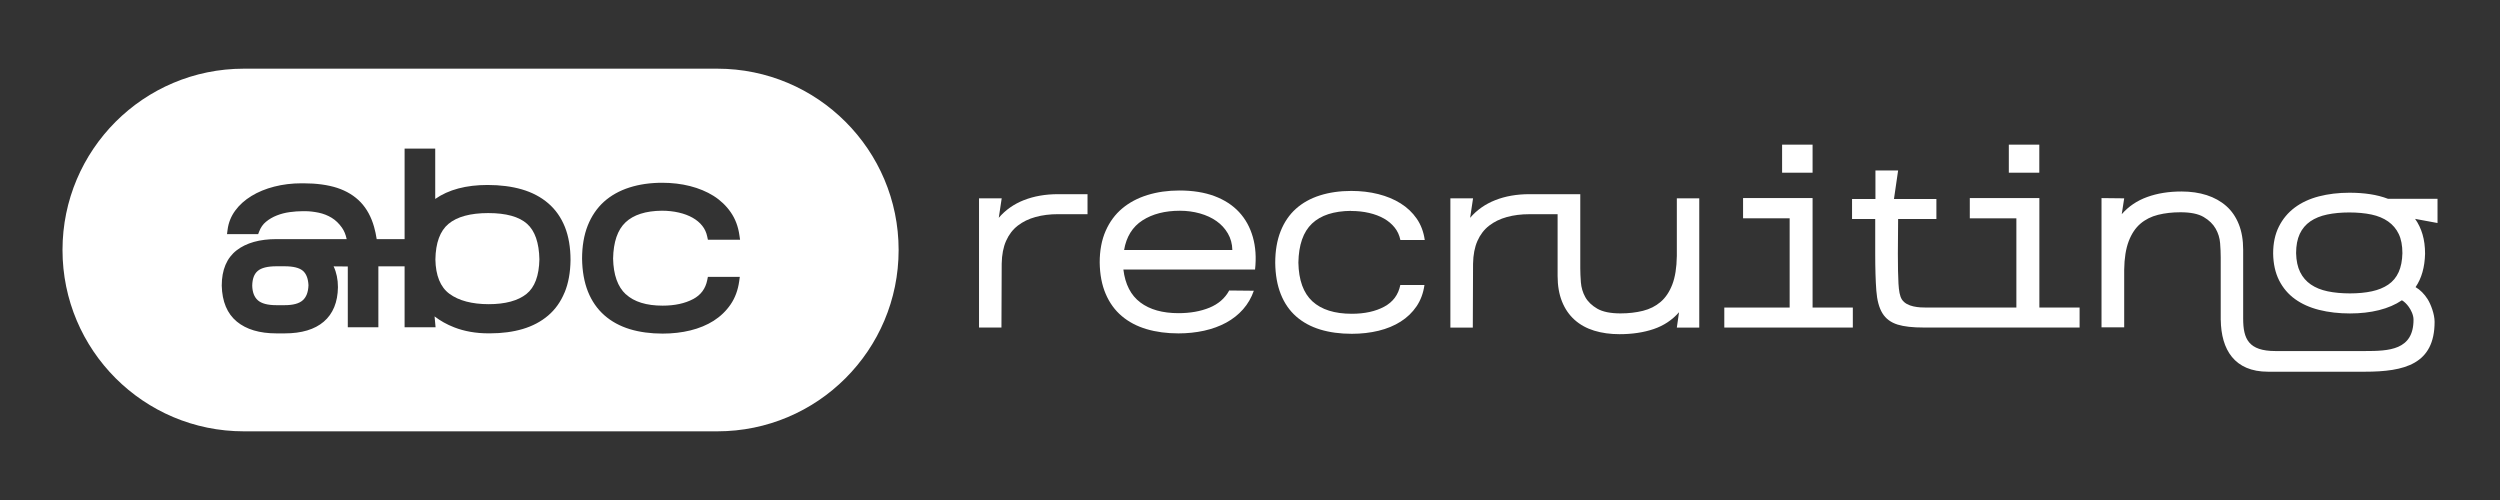<?xml version="1.0" encoding="UTF-8"?><svg id="_Шар_1" xmlns="http://www.w3.org/2000/svg" viewBox="0 0 1000 200"><rect x="0" y="0" width="1000" height="200" fill="#333333" stroke="none"/><defs><style>.cls-1{fill:#fff;}</style></defs><path class="cls-1" d="M121.2,108.36c1.35,1.19,2.08,3.17,2.19,5.77-.11,2.76-.86,4.72-2.3,5.99-1.44,1.3-3.88,1.95-7.23,1.95h-3.33c-3.47,0-5.97-.67-7.42-1.98-1.43-1.3-2.16-3.23-2.22-5.86,.06-2.74,.78-4.64,2.19-5.85,1.44-1.24,3.96-1.87,7.45-1.87h3.33c3.47,0,5.94,.62,7.34,1.85Z"/><path class="cls-1" d="M210.83,89.53c3.14,2.79,4.8,7.59,4.93,14.2-.13,6.56-1.87,11.22-5.17,13.85-3.39,2.71-8.48,4.09-15.1,4.09s-12-1.39-15.74-4.17c-3.6-2.66-5.48-7.31-5.59-13.72,.11-6.64,1.87-11.43,5.23-14.22,3.42-2.87,8.78-4.33,15.91-4.33s12.33,1.44,15.53,4.29Z"/><path class="cls-1" d="M286.92,27.47H97.54c-20.03,0-38.16,8.11-51.3,21.24-13.12,13.14-21.24,31.27-21.24,51.28,0,40.06,32.47,72.54,72.54,72.54h189.38c20.02,0,38.16-8.11,51.28-21.24,13.14-13.14,21.25-31.27,21.25-51.3,0-40.05-32.49-72.52-72.54-72.52Zm-61.09,89.51c-1.52,3.71-3.72,6.81-6.58,9.24-2.82,2.41-6.26,4.23-10.19,5.39-3.87,1.14-8.27,1.73-13.07,1.73h-.6c-5.01,0-9.62-.81-13.72-2.41-2.92-1.13-5.53-2.6-7.84-4.37l.4,4.34h-12.39v-24.36h-10.49v24.36h-12.23v-24.31l-5.67-.05c1.14,2.42,1.73,5.21,1.73,8.34-.08,5.99-1.98,10.63-5.67,13.79-3.63,3.11-8.89,4.68-15.61,4.68h-3.33c-6.72,0-12.04-1.58-15.83-4.71-3.87-3.19-5.89-8.03-6.04-14.41,0-6.31,2.01-11.05,5.97-14.12,3.85-2.96,9.19-4.47,15.9-4.47h28.1c-.38-1.81-1.01-3.34-1.89-4.58-1.17-1.66-2.55-3-4.11-3.95-1.6-.97-3.34-1.65-5.21-2.04-1.93-.4-3.74-.6-5.39-.6h-.97c-1.66,0-3.44,.13-5.25,.38-1.76,.24-3.47,.68-5.1,1.32-1.6,.62-3.06,1.47-4.36,2.54-1.2,.98-2.12,2.3-2.73,3.91l-.4,1.03h-12.46l.24-1.79c.35-2.79,1.39-5.37,3.07-7.65,1.63-2.23,3.82-4.2,6.5-5.83,2.61-1.6,5.69-2.87,9.11-3.74,3.39-.87,7.05-1.32,10.87-1.32h.79c5.21,0,9.73,.62,13.46,1.82,3.82,1.25,6.99,3.2,9.45,5.78,2.44,2.58,4.23,5.9,5.34,9.83,.43,1.52,.78,3.15,1.05,4.9h11.16V59.45h12.25v20.13c5.31-3.72,12.35-5.59,20.93-5.59,5.07,0,9.68,.59,13.71,1.76,4.11,1.2,7.65,3.06,10.54,5.55,2.92,2.49,5.17,5.69,6.69,9.49,1.49,3.74,2.25,8.21,2.25,13.26-.06,4.94-.86,9.29-2.36,12.93Zm24.53,.73c3.28,3.03,8.22,4.55,14.67,4.55,4.85,0,8.97-.89,12.22-2.63h.02c3.09-1.66,4.93-4.15,5.63-7.61l.25-1.27h12.77l-.25,1.81c-.49,3.49-1.63,6.58-3.42,9.21-1.78,2.6-4.06,4.8-6.8,6.55-2.69,1.7-5.83,3-9.3,3.85-3.42,.84-7.16,1.27-11.11,1.27-4.82,0-9.22-.6-13.09-1.77-3.93-1.2-7.37-3.06-10.19-5.55-2.84-2.49-5.06-5.69-6.58-9.48-1.49-3.74-2.28-8.16-2.35-13.15,0-5.01,.76-9.46,2.25-13.23,1.52-3.82,3.71-7.04,6.51-9.57,2.79-2.5,6.21-4.42,10.19-5.69,3.9-1.25,8.3-1.89,13.06-1.89,3.95,0,7.7,.44,11.16,1.32,3.5,.89,6.66,2.2,9.38,3.9,2.77,1.74,5.1,3.95,6.89,6.54,1.84,2.63,3.01,5.74,3.49,9.21l.27,1.81h-12.87l-.27-1.25c-.33-1.63-1-3.09-1.98-4.31-1-1.27-2.3-2.35-3.84-3.22-1.58-.9-3.44-1.6-5.53-2.08-2.11-.49-4.41-.74-6.8-.74-6.43,.06-11.33,1.62-14.52,4.64-3.19,3-4.85,7.86-4.98,14.49,.13,6.48,1.84,11.32,5.1,14.31Z"/><g><path class="cls-1" d="M409.56,80.05c-4.03,1.59-7.38,3.95-10.05,7.07l1.17-7.8h-9.07v51.7h8.97l.1-25.55c.06-3.58,.65-6.62,1.76-9.12,1.1-2.5,2.67-4.54,4.68-6.1,2.01-1.56,4.39-2.71,7.12-3.46,2.73-.75,5.72-1.12,8.97-1.12h11.8v-8h-11.8c-5.07,0-9.62,.8-13.65,2.39Z"/><path class="cls-1" d="M495.63,84.83c-2.57-2.76-5.85-4.89-9.85-6.39-4-1.49-8.67-2.24-14-2.24-4.62,0-8.88,.6-12.78,1.81-3.9,1.2-7.27,2.99-10.1,5.36-2.83,2.37-5.04,5.36-6.63,8.97-1.59,3.61-2.39,7.82-2.39,12.63,.06,4.81,.86,9.01,2.39,12.58,1.53,3.58,3.67,6.54,6.44,8.88,2.76,2.34,6.06,4.08,9.9,5.22,3.84,1.14,8.1,1.71,12.78,1.71,3.58,0,6.99-.36,10.24-1.07,3.25-.72,6.19-1.79,8.83-3.22,2.63-1.43,4.89-3.22,6.78-5.36,1.89-2.15,3.32-4.62,4.29-7.41l-9.85-.1c-1.69,3.12-4.33,5.41-7.9,6.88-3.58,1.46-7.7,2.19-12.39,2.19-6.37,0-11.46-1.43-15.26-4.29-3.8-2.86-6.06-7.25-6.78-13.17h52.67c.52-4.75,.23-9.07-.88-12.97-1.11-3.9-2.94-7.23-5.51-10Zm-45.99,15.17c.91-5.33,3.37-9.28,7.36-11.85,4-2.57,8.99-3.85,14.97-3.85,2.8,0,5.46,.36,8,1.07,2.54,.72,4.75,1.74,6.63,3.07,1.89,1.33,3.4,2.97,4.54,4.93,1.14,1.95,1.74,4.16,1.8,6.63h-43.31Z"/><path class="cls-1" d="M540.45,84.39c2.54,0,4.93,.26,7.17,.78,2.24,.52,4.23,1.27,5.95,2.24,1.72,.98,3.15,2.18,4.29,3.61,1.14,1.43,1.9,3.09,2.29,4.97h9.75c-.46-3.25-1.53-6.1-3.22-8.54-1.69-2.44-3.84-4.47-6.44-6.1-2.6-1.63-5.58-2.86-8.93-3.71-3.35-.84-6.94-1.27-10.78-1.27-4.62,0-8.81,.6-12.58,1.8-3.77,1.2-6.97,2.99-9.61,5.36-2.63,2.37-4.67,5.36-6.1,8.97-1.43,3.61-2.15,7.82-2.15,12.63,.06,4.81,.81,9.01,2.24,12.58,1.43,3.58,3.48,6.54,6.14,8.88,2.67,2.34,5.87,4.08,9.61,5.22,3.74,1.14,7.95,1.71,12.63,1.71,3.84,0,7.41-.41,10.73-1.22,3.32-.81,6.26-2.03,8.83-3.66,2.57-1.62,4.68-3.66,6.34-6.1,1.66-2.44,2.71-5.28,3.17-8.54h-9.66c-.78,3.9-2.93,6.8-6.44,8.68-3.51,1.89-7.84,2.83-12.97,2.83-6.89,0-12.14-1.66-15.75-4.97-3.61-3.32-5.48-8.49-5.61-15.51,.13-7.09,1.95-12.29,5.46-15.61,3.51-3.32,8.71-5.01,15.61-5.07Z"/><path class="cls-1" d="M670.73,102.44c-.07,4.62-.67,8.41-1.81,11.36-1.14,2.96-2.7,5.28-4.68,6.97-1.98,1.69-4.34,2.88-7.07,3.56-2.73,.68-5.72,1.03-8.97,1.03-4.03,0-7.14-.64-9.31-1.9-2.18-1.27-3.77-2.81-4.78-4.63-1.01-1.82-1.59-3.79-1.76-5.9-.16-2.11-.24-3.98-.24-5.61v-29.65h-20.36c-5.07,0-9.62,.8-13.65,2.39-4.03,1.59-7.38,3.95-10.05,7.07l1.17-7.8h-9.07v51.7h8.97l.1-25.55c.06-3.58,.65-6.62,1.76-9.12,1.1-2.5,2.67-4.54,4.68-6.1,2.01-1.56,4.39-2.71,7.12-3.46,2.73-.75,5.72-1.12,8.97-1.12h11.29v24.68c0,3.9,.59,7.32,1.76,10.24,1.17,2.93,2.84,5.36,5.02,7.32,2.18,1.95,4.79,3.4,7.85,4.34,3.06,.94,6.44,1.41,10.14,1.41,5.07,0,9.62-.68,13.66-2.05,4.03-1.37,7.41-3.61,10.14-6.73l-.88,6.15h8.97v-51.7h-8.97v23.12Z"/><polygon class="cls-1" points="725.03 79.22 697.23 79.22 697.23 87.32 715.86 87.32 715.86 123.02 689.72 123.02 689.72 131.02 741.13 131.02 741.13 123.02 725.03 123.02 725.03 79.22"/><rect class="cls-1" x="712.84" y="57.86" width="12.19" height="11.22"/><path class="cls-1" d="M815.72,79.22h-27.8v8.1h18.63v35.7h-35.99c-2.73,0-7.81-.15-9.8-3.23-.85-1.31-1.2-3.48-1.37-6.34-.16-2.86-.24-6.86-.24-12l.1-13.85h15.31v-8h-16.97l1.66-11.41h-9.07v11.41h-9.36v8h9.27v13.85c0,5.98,.15,10.91,.44,14.78,.29,3.87,1.1,6.89,2.44,9.07,1.33,2.18,3.37,3.69,6.1,4.54,2.55,.79,6.04,1.18,10.46,1.17h0s62.31,0,62.31,0v-8h-16.09v-43.8Z"/><rect class="cls-1" x="803.53" y="57.86" width="12.19" height="11.22"/><path class="cls-1" d="M975,79.52h-19.8c-2.21-.84-4.6-1.46-7.17-1.85-2.57-.39-5.32-.58-8.24-.58-4.42,0-8.5,.49-12.24,1.46-3.74,.98-6.96,2.47-9.66,4.49-2.7,2.02-4.81,4.55-6.34,7.61-1.53,3.06-2.29,6.63-2.29,10.73,.06,4.16,.86,7.75,2.39,10.78,1.53,3.02,3.64,5.51,6.34,7.46,2.7,1.95,5.92,3.4,9.66,4.34,3.74,.94,7.85,1.42,12.34,1.42,4.23,0,8.1-.44,11.61-1.32,3.51-.88,6.57-2.19,9.17-3.95,.98,.58,1.89,1.46,2.73,2.63s1.91,3.18,1.91,5.13c0,12.19-9.79,12.55-19.52,12.55h-35.69c-10.79,0-12.93-4.86-12.93-12.97v-27.54c0-3.9-.58-7.32-1.76-10.24-1.17-2.93-2.84-5.35-5.02-7.27-2.18-1.92-4.78-3.36-7.8-4.34-3.02-.97-6.39-1.46-10.1-1.46-5.07,0-9.64,.73-13.7,2.2-4.06,1.46-7.46,3.75-10.19,6.88l.98-6.34-9.07-.1v51.7h9.07v-23.02c.06-4.62,.67-8.42,1.8-11.41,1.14-2.99,2.7-5.33,4.68-7.02,1.98-1.69,4.34-2.88,7.07-3.56,2.73-.68,5.72-1.02,8.97-1.02,4.03,0,7.12,.63,9.27,1.9,2.15,1.27,3.74,2.81,4.78,4.63,1.04,1.82,1.64,3.77,1.8,5.85,.16,2.08,.24,3.97,.24,5.66v25.05h.02c.16,11.83,5.46,20.69,18.91,20.69h38.67c15.95,0,27.95-3.02,27.95-19.96,0-3.06-1.5-7.01-2.8-9.08-1.26-2-2.99-3.76-4.81-4.8,2.41-3.51,3.67-7.96,3.8-13.36,0-2.86-.34-5.45-1.02-7.75-.68-2.31-1.67-4.37-2.97-6.19l8.97,1.66v-9.66Zm-15.56,29.36c-.94,2.08-2.32,3.74-4.14,4.97-1.82,1.24-4.02,2.13-6.58,2.68-2.57,.55-5.48,.83-8.73,.83s-6.29-.28-8.92-.83c-2.63-.55-4.88-1.46-6.73-2.73-1.85-1.27-3.28-2.93-4.29-4.97-1.01-2.05-1.54-4.57-1.61-7.56,0-3.06,.49-5.62,1.46-7.71,.98-2.08,2.39-3.75,4.24-5.02,1.85-1.27,4.1-2.18,6.73-2.73,2.63-.55,5.58-.83,8.83-.83s6.27,.28,8.88,.83c2.6,.55,4.83,1.48,6.68,2.78,1.85,1.3,3.27,2.98,4.24,5.02,.98,2.05,1.46,4.6,1.46,7.66-.07,2.99-.57,5.53-1.51,7.61Z"/></g></svg>